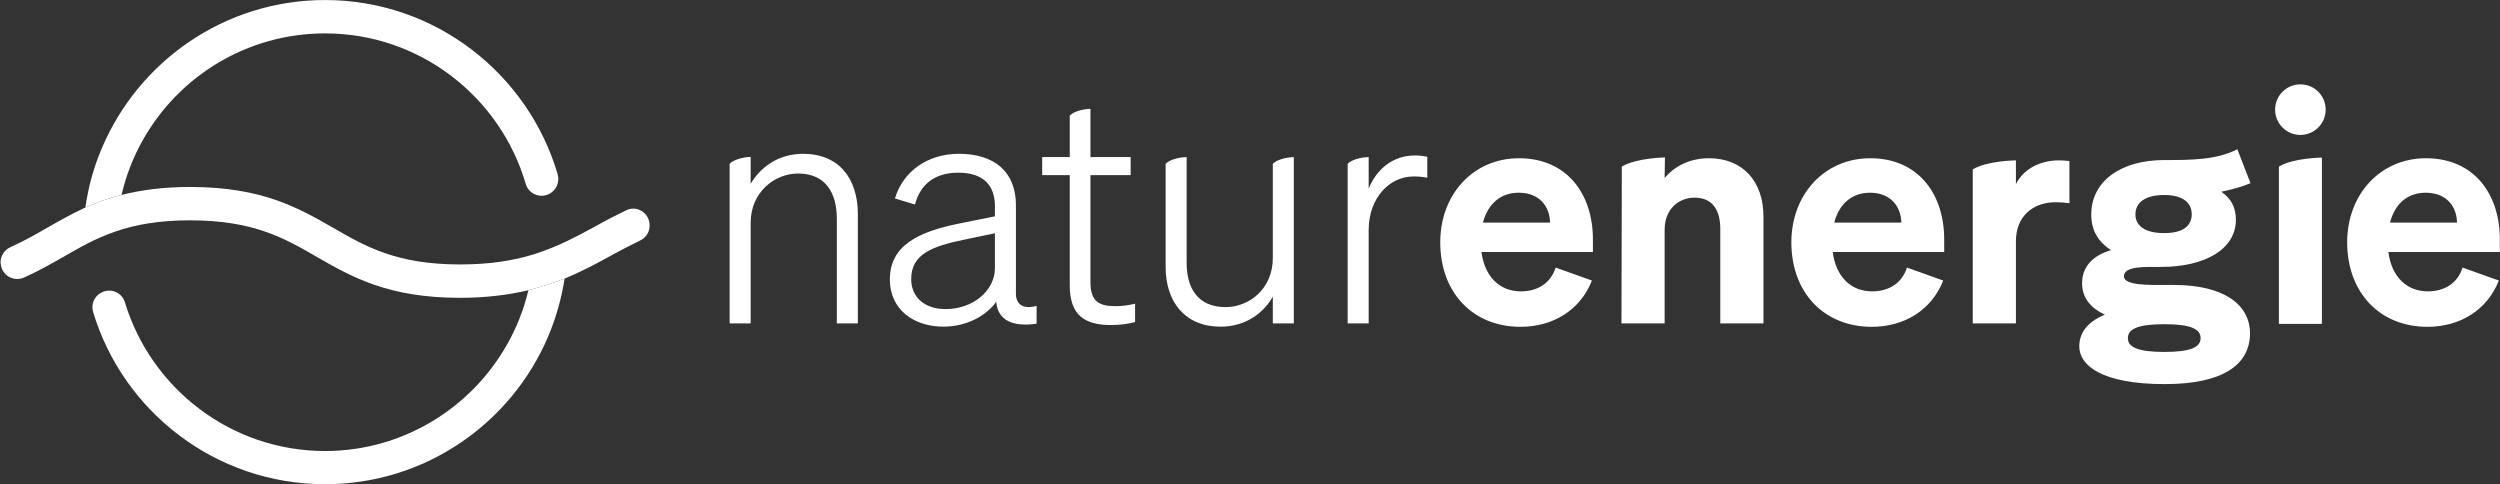 <svg version="1.2" xmlns="http://www.w3.org/2000/svg" viewBox="0 0 1523 295" width="1523" height="295">
	<rect x="0" y="0" width="1523" height="295" fill="#333333" stroke="none"/>
	<title>Energiedienst_Geschaeftsbericht_2023-1-svg-svg-svg</title>

	<style>
		.s0 { fill: #fff } 
	</style>
	<g id="Clip-Path: Clip-Path: Clip-Path" clip-path="url(#cp1)">
		<g id="Clip-Path: Clip-Path">
			<g id="Clip-Path">
				<g id="Layer">
				</g>
			</g>
		</g>
	</g>

			<path fill="#fff" d="m321.9 176.8q-4.2 17.64-13.02 33.12c-21.84 38.6-63.39 64.84-110.84 64.84-57.47 0-106.11-38.28-121.93-90.54-1.83-6.13-8.82-9.03-14.42-5.91q-0.11 0-0.22 0.11c-4.19 2.26-6.13 7.2-4.73 11.72 18.3 60.64 74.68 104.84 141.3 104.84 61.01 0 113.42-37.1 135.91-90q7.1-16.78 10.01-35.27c-6.56 2.47-13.24 4.84-22.06 7.09z"/>



			<path fill="#fff" d="m62.01 90.35q-7.31 17.09-10 36.02-0.11 0.11-0.11 0.11c8.29-3.77 17.54-6.67 22.16-7.74q0-0.11 0-0.11 4.2-17.85 13.03-33.44c21.84-38.71 63.38-64.85 110.95-64.85 57.78 0 106.75 38.72 122.25 91.73 1.72 5.91 8.5 8.93 14.09 6.13q0.11 0 0.11 0c4.41-2.26 6.56-7.21 5.27-11.94-17.97-61.29-74.68-106.24-141.72-106.24-61.13 0-113.64 37.32-136.03 90.33z"/>


			<path fill="#fff"  d="m74.06 118.74c-4.62 1.07-13.87 3.97-22.16 7.74-8.4 3.87-15.93 8.17-23.35 12.37-7.21 4.19-14.32 8.16-22.17 11.72-3.88 1.71-6.24 5.59-6.03 9.78l0.11 0.22c0.43 6.98 7.75 11.4 14.2 8.49 8.72-3.87 16.36-8.28 24-12.58 19.91-11.51 38.74-22.26 77.16-22.26 38.42 0 57.25 10.75 77.16 22.26 21.31 12.26 43.48 24.95 87.27 24.95 16.14 0 29.81-1.83 41.65-4.63 8.82-2.25 15.5-4.62 22.06-7.09 10.66-4.41 19.91-9.36 28.62-14.2q8.62-4.73 17.44-9.03c3.66-1.72 5.92-5.49 5.7-9.46q0-0.22 0-0.43c-0.43-7.1-7.85-11.62-14.2-8.5q-9.69 4.63-18.62 9.68-8.5 4.73-17.33 9.03-9.46 4.63-20.55 8.17c-12.16 3.77-26.47 6.13-44.77 6.13-38.42 0-57.25-10.75-77.16-22.25-21.41-12.26-43.47-24.95-87.27-24.95-16.68 0-30.24 1.93-41.76 4.84z"/>


	<path id="Layer" fill-rule="evenodd" class="s0" d="m522.6 130.4v66.6h-12.8v-63.7c0-15.7-6.8-27.6-23.6-27.6-14.2 0-28.9 11.3-28.9 30v61.3h-12.8v-97.2c2.9-3.1 9.9-4.2 12.8-4.2v16.4c5.8-9.9 16.6-18.3 32-18.3 21.9 0 33.3 15.2 33.3 36.7zm108.9 55.9v10.9c-14.7 2.1-23.7-2.1-24.6-13.4-5.8 8.4-17.9 15.2-32.2 15.2-17.7 0-32.6-10.1-32.6-28.8 0-20.4 16.9-28.9 42.1-34l21.9-4.4v-6.2c0-13.2-7.6-20.4-22.3-20.4-14 0-23.1 6.8-26.4 19.4l-12.2-3.7c4.9-16.3 19.6-27.2 39-27.2 21.5 0 34.7 10.9 34.7 31.3v54c0 7.1 5.4 9.5 12.6 7.3zm-25.4-44.2l-18.2 3.8c-20.2 4.1-32.8 9-32.8 24.1 0 11.1 8.2 18.3 20.9 18.3 17.1 0 30.1-11.5 30.1-24.9zm73.2 44.4c4.2 0 7.7-0.4 12.2-1.5v11.2c-4.7 1.2-8.9 1.8-14.8 1.8-15.7 0-25-5.8-25-24.1v-67.2h-16.8v-11h16.8v-25.3c2.9-3 9.8-4.1 12.6-4.1v29.4h24.5v11h-24.5v65.3c0 11.6 5.3 14.5 15 14.5zm182.8-91.8c2.9 0 5.6 0.4 7.4 0.8v12.8c-2.7-0.6-5.3-0.8-8.4-0.8-14.7 0-27.3 13.2-27.3 32.6v56.9h-12.8v-97.2c2.9-3.1 9.9-4.1 12.8-4.1v19.2c4.5-11.1 14-20.2 28.3-20.2zm508.9 16.9c-5.2 2.2-11.4 3.9-17.8 5.2 5.9 4.1 8.9 9.4 8.9 17.1 0 17.8-18.6 28.7-45.6 28.7-10.1 0-22.6-0.6-22.6 5.8 0 5.6 15.7 5.2 24.9 5.2h5.6c30.3 0 46.3 11.9 46.3 29.5 0 18.6-15.8 30.9-51.9 30.9-38.4 0-52.1-11.4-52.1-23 0-8.8 5.6-15.2 15.6-19.3-8.3-3.8-13.9-10-13.9-19.2 0-10.1 6.7-16.9 17.6-20.1-7.5-5-12-11.6-12-21.7 0-20.8 18.7-33.2 44.4-33.2 16.1 0 32 0 44.6-6.6zm-74.7 94.4c0 5.4 5.9 8.4 22.2 8.4 16.3 0 22.1-3 22.1-8.4 0-5.5-5.8-8.5-22.1-8.5-16.3 0-22.2 3-22.2 8.5zm38.9-75.4c0-7-5.2-11.8-16.8-11.8-11.8 0-17.5 4.8-17.5 11.8 0 6.9 5.7 11.4 17.5 11.4 11.6 0 16.8-4.5 16.8-11.4zm66.2-48.4c-8.5 0-15.4-6.9-15.4-15.4 0-8.6 6.9-15.4 15.4-15.4 8.5 0 15.4 6.8 15.4 15.4 0 8.5-6.9 15.4-15.4 15.4zm-431 63.6v7.7h-67.9c1.9 15 11.1 24 24 24 10.1 0 18.2-4.9 21.2-14.5l22.1 7.9c-7.1 18.1-23.8 28.2-43.5 28.2-29 0-48.9-20.8-48.9-51.5 0-29.1 20-51.2 48-51.2 29.2 0 45 21.8 45 49.4zm-26.1-10.2c-0.2-9.7-6.3-18.2-19.1-18.2-10.5 0-18.6 6.2-21.8 18.2zm240.1 10.2v7.7h-67.9c1.9 15 11 24 24 24 10.1 0 18.2-4.9 21.2-14.5l22.1 7.9c-7.1 18.1-23.8 28.2-43.5 28.2-29.1 0-49-20.8-49-51.5 0-29.1 20.1-51.2 48.1-51.2 29.2 0 45 21.8 45 49.4zm-26.1-10.2c-0.2-9.7-6.4-18.2-19.1-18.2-10.5 0-18.6 6.2-21.8 18.2zm96-37.9c2.6 0 4.5 0.2 6.4 0.4v25.7c-3-0.4-5.3-0.6-8.5-0.6-13.6 0-24.1 8.5-24.1 23.7v50.1h-26.3v-93.8c8.6-5.3 26.3-5.5 26.3-5.5v14.5c4.3-8.7 14-14.5 26.2-14.5zm268.6 55.8h-67.9c1.9 15 11.1 24 24 24 10.1 0 18.2-4.9 21.2-14.5l22.1 7.9c-7.1 18.1-23.8 28.2-43.5 28.2-29 0-48.9-20.8-48.9-51.5 0-29.1 20.1-51.2 48-51.2 29.3 0 45 21.8 45 49.4zm-26.1-17.9c-0.1-9.7-6.3-18.2-19.1-18.2-10.5 0-18.6 6.2-21.7 18.2zm-422.5-3.7v65.1h-26.3v-57.6c0-11.1-4.5-19-15.7-19-9.2 0-18.2 6.6-18.2 19.5v57.1h-26.3l0.2-89.8v-5.7c8.6-5.3 26.3-5.6 26.3-5.6l-0.2 11.3v1.2c5.4-6.4 14.4-12 27-12 20.6 0 33.2 14.1 33.2 35.5zm340.2-35.9v101.3h-26.2v-95.8c8.6-5.3 26.2-5.5 26.2-5.5zm-639.1 3.8c3-3.1 10-4.1 12.8-4.1v101.3h-12.8v-16.3c-5.6 9.9-16.4 18.3-31.8 18.3-21.7 0-33.5-15-33.5-36.5v-62.7c2.9-3.1 9.9-4.1 12.8-4.1v64.4c0 15.7 7 27 23.8 27 14.2 0 28.7-11.1 28.7-29.9z"/>
</svg>